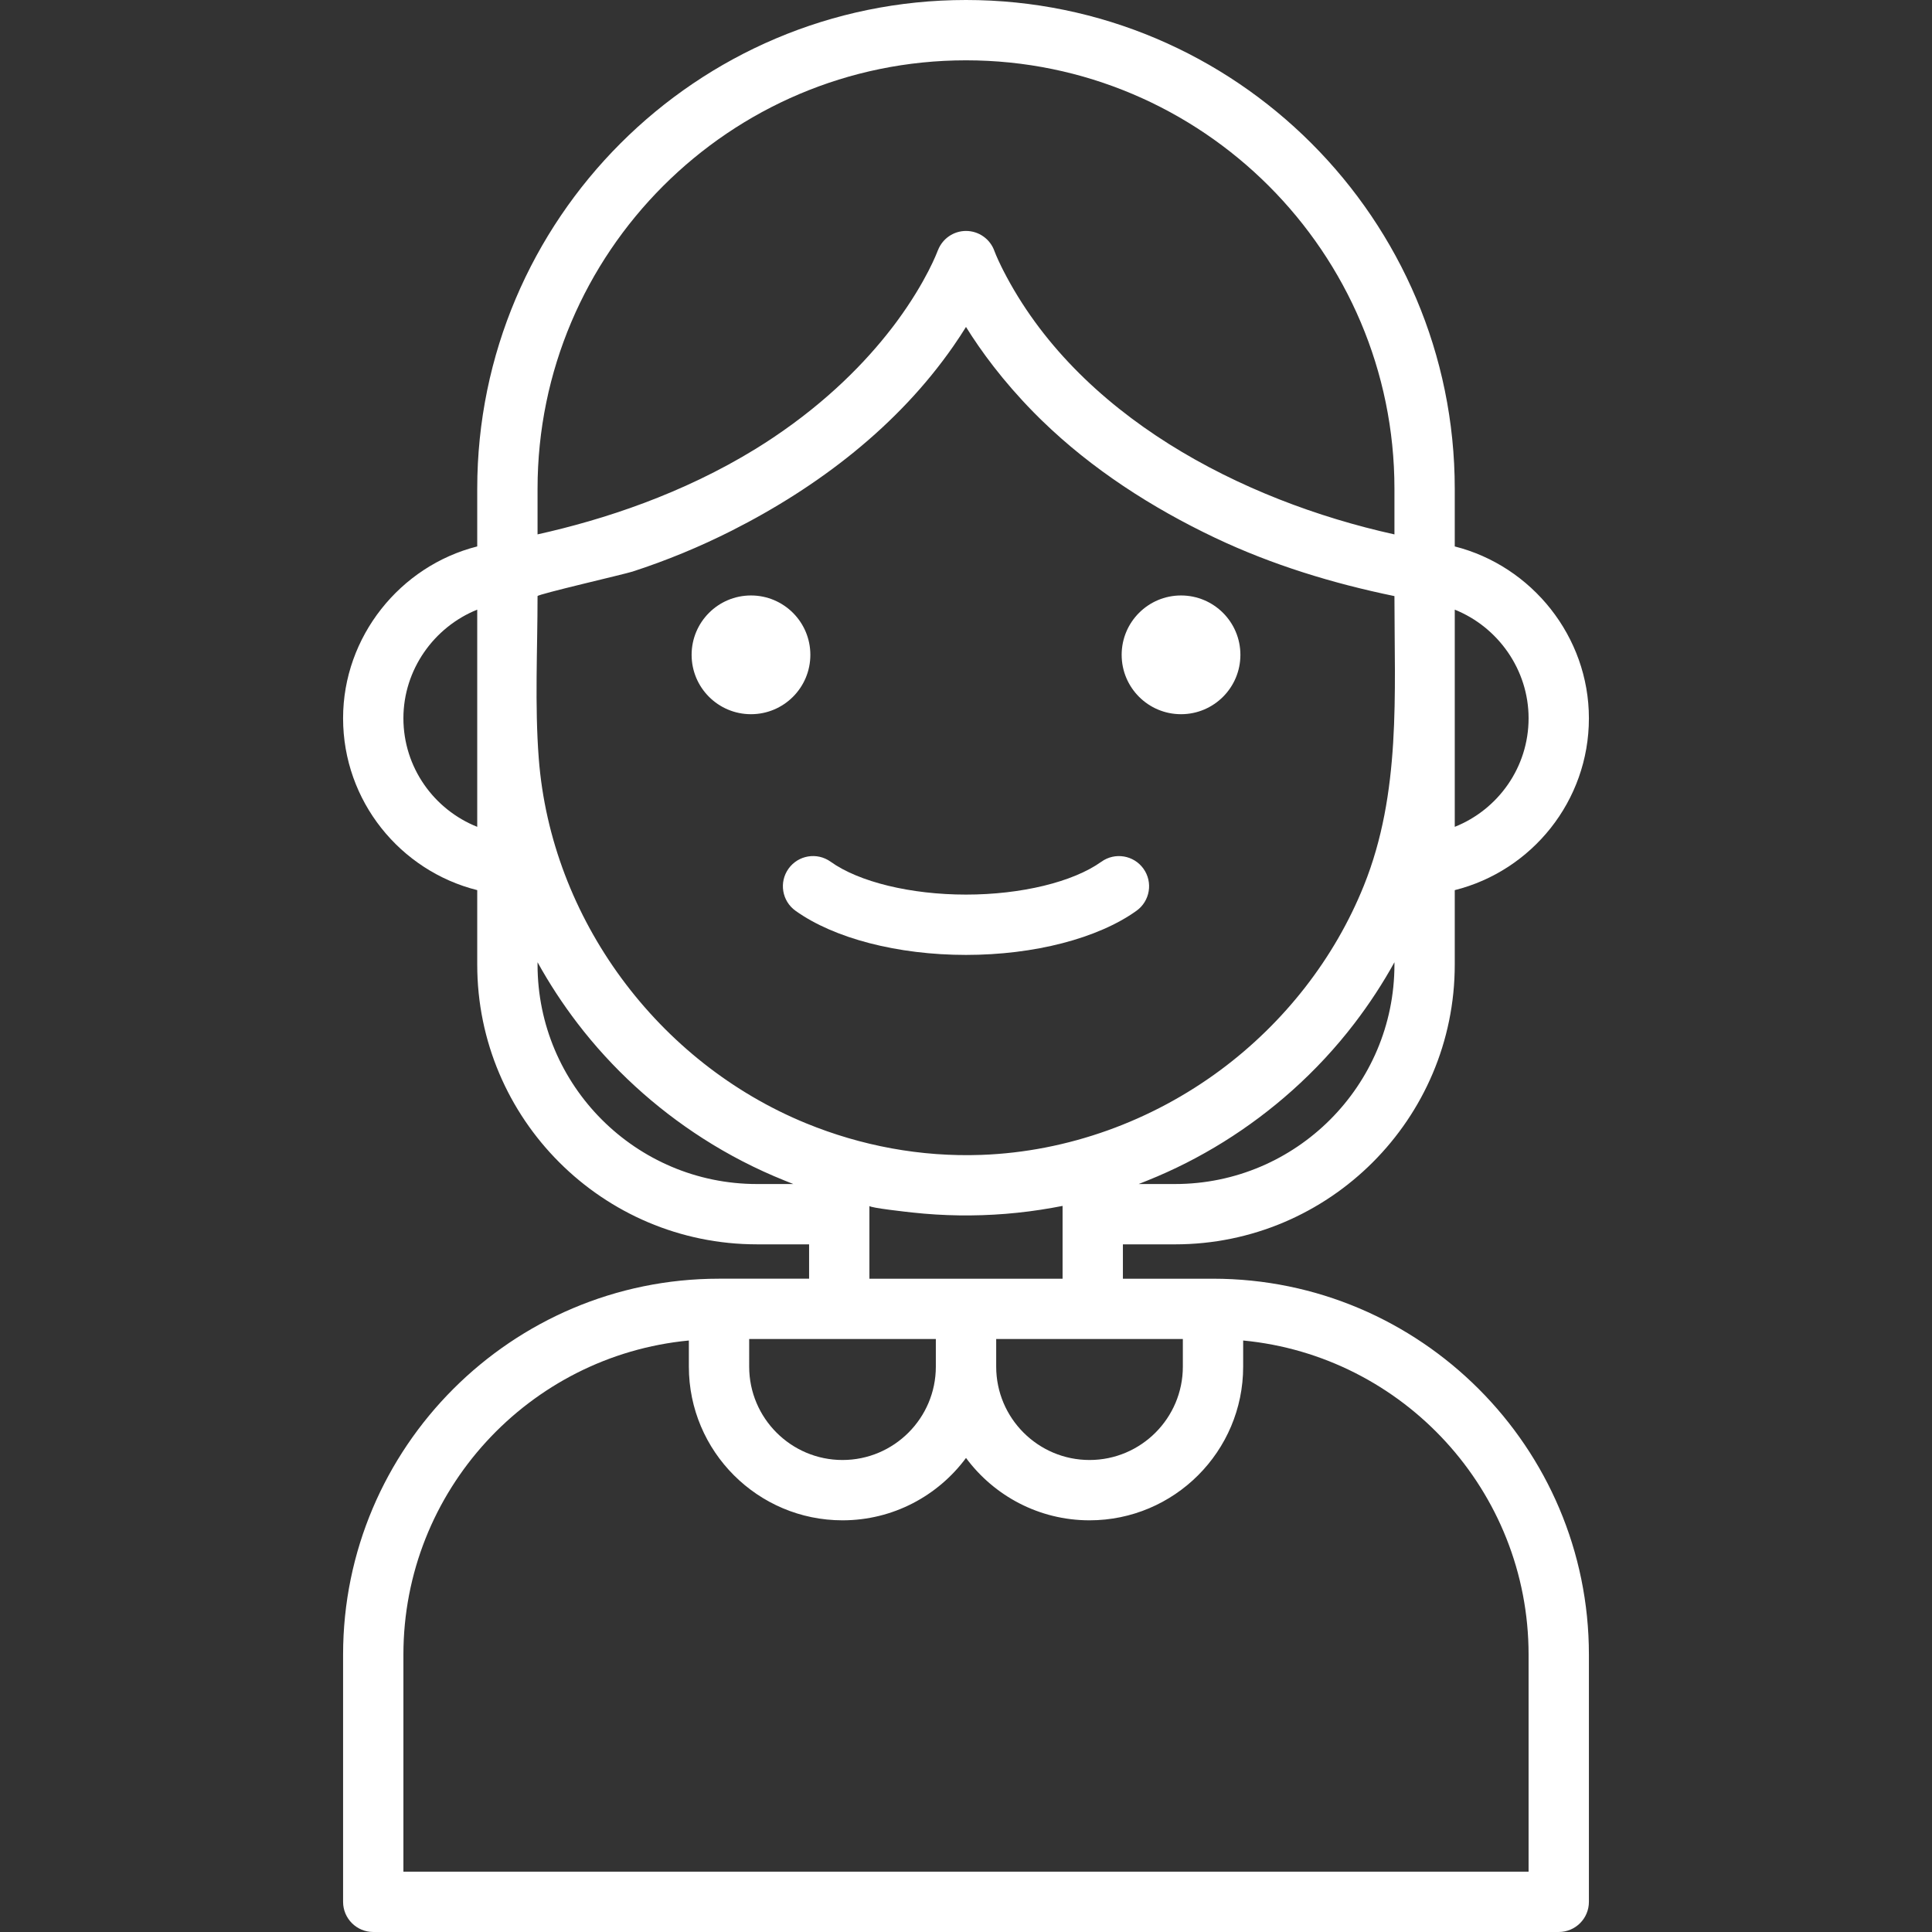 <?xml version="1.0" encoding="iso-8859-1"?>
<!-- Generator: Adobe Illustrator 19.0.0, SVG Export Plug-In . SVG Version: 6.00 Build 0)  -->
<svg xmlns="http://www.w3.org/2000/svg" xmlns:xlink="http://www.w3.org/1999/xlink" version="1.1" id="Layer_1" x="0px" y="0px" viewBox="0 0 512 512" style="enable-background:new 0 0 512 512;" xml:space="preserve" width="512px" height="512px">
<rect x="0" y="0" width="512" height="512" fill="#333333" stroke="none"/>
<g>
	<g>
		<circle cx="199.019" cy="173.538" r="15.734" fill="#FFFFFF"/>
	</g>
</g>
<g>
	<g>
		<circle cx="312.985" cy="173.538" r="15.734" fill="#FFFFFF"/>
	</g>
</g>
<g>
	<g>
		<path d="M321.462,338.871h-0.002h-0.01h-23.872v-9.105h13.811c40.878,0,74.135-33.257,74.135-74.136v-19.732    c20.397-5.113,35.55-23.594,35.55-45.554c0-21.63-15.119-40.367-35.55-45.532v-15.281C385.527,58.106,327.42,0,255.999,0    c-71.422,0-129.528,58.106-129.528,129.528v15.281c-20.431,5.168-35.55,23.903-35.55,45.533c0,21.96,15.152,40.441,35.55,45.554    v19.732c0,40.879,33.257,74.136,74.136,74.136h13.811v9.105h-23.871c-54.934,0-99.626,44.692-99.626,99.625v65.512    c0,4.415,3.579,7.993,7.993,7.993h314.17c4.414,0,7.993-3.578,7.993-7.993v-65.512    C421.077,383.565,376.391,338.876,321.462,338.871z M385.527,192.583v-31.018c11.466,4.599,19.564,15.915,19.564,28.777    c0,13.048-8.12,24.223-19.564,28.779V192.583z M126.471,192.583v26.537c-11.445-4.556-19.564-15.731-19.564-28.779    c0-12.861,8.1-24.177,19.564-28.778V192.583z M313.467,354.855v7.326c0,13.638-11.095,24.733-24.733,24.733    s-24.733-11.095-24.733-24.733v-7.326h25.586H313.467z M255.999,338.87h-25.595v-17.098v-2.195c0,0.516,10.43,1.647,11.39,1.752    c4.102,0.449,8.225,0.702,12.351,0.761c8.252,0.117,16.515-0.547,24.641-1.991c0.937-0.166,1.875-0.335,2.808-0.521v2.195v17.098    C281.594,338.87,256.008,338.87,255.999,338.87z M369.543,255.628h-0.002c0,32.065-26.086,58.151-58.15,58.151h-9.629    c0.457-0.174,0.907-0.366,1.362-0.545c0.315-0.124,0.63-0.252,0.944-0.377c14.054-5.637,27.074-13.773,38.365-23.859    c6.048-5.402,11.595-11.367,16.521-17.809c3.958-5.175,7.491-10.583,10.588-16.185V255.628z M142.456,129.528h0.001    c0-62.608,50.935-113.543,113.543-113.543s113.542,50.935,113.542,113.543v12.095c-40.684-8.996-84.061-31.517-103.707-70.034    c-0.156-0.305-0.309-0.611-0.46-0.919c-1.264-2.563-1.813-4.065-1.827-4.102c-1.119-3.212-4.148-5.364-7.548-5.364    c-3.278,0-6.193,2.011-7.402,5.032c-0.042,0.102-0.097,0.196-0.134,0.3c-0.038,0.109-2.9,7.923-10.742,18.582    c-0.02,0.027-0.038,0.053-0.059,0.08c-0.233,0.316-0.475,0.637-0.717,0.958c-0.175,0.231-0.348,0.462-0.529,0.696    c-0.081,0.106-0.164,0.212-0.246,0.318c-6.749,8.722-16.765,19.081-31.195,28.749c-0.085,0.058-0.172,0.114-0.257,0.17    c-0.65,0.434-1.31,0.866-1.978,1.297c-0.577,0.37-1.155,0.735-1.735,1.097c-0.237,0.148-0.469,0.297-0.708,0.445    c-19.419,11.948-40.235,18.779-57.841,22.688V129.528z M200.608,313.781v-0.001c-32.065,0-58.151-26.087-58.151-58.151v-0.623    c3.096,5.602,6.63,11.01,10.588,16.186c9.176,12.001,20.508,22.351,33.223,30.5c6.848,4.393,14.113,8.135,21.662,11.167    c0.314,0.126,0.629,0.254,0.944,0.377c0.455,0.179,0.905,0.371,1.362,0.545H200.608z M213.678,297.707    c-39.35-16.101-67.636-54.214-70.9-96.704c-1.093-14.236-0.322-28.759-0.322-43.032c0-0.49,22.996-5.79,25.175-6.498    c9.019-2.927,17.81-6.558,26.272-10.836c22.907-11.582,44.042-27.721,58.763-48.928c1.23-1.771,2.337-3.466,3.331-5.065    c3.978,6.398,9.767,14.311,17.912,22.607c0.526,0.536,1.068,1.078,1.622,1.624c0.19,0.186,0.389,0.376,0.581,0.564    c13.192,12.853,29.192,23.15,45.821,31.051c15.156,7.201,31.218,12.104,47.606,15.482c0,25.919,1.791,52.132-8.094,76.702    c-7.797,19.379-21.13,36.342-37.869,48.797c-18.32,13.631-40.622,21.759-63.477,22.586    C243.972,306.643,228.184,303.642,213.678,297.707z M198.54,354.855h23.871h25.595v7.326c0,13.638-11.095,24.733-24.733,24.733    c-13.638,0-24.733-11.095-24.733-24.733V354.855z M106.907,496.015v-57.519c0-43.423,33.265-79.21,75.648-83.249v6.934    c0,22.452,18.266,40.718,40.718,40.718c13.399,0,25.305-6.508,32.73-16.528c7.425,10.019,19.331,16.528,32.73,16.528    c22.452,0,40.718-18.266,40.718-40.718v-6.934c42.38,4.042,75.639,39.828,75.639,83.248v57.52H106.907z" fill="#FFFFFF"/>
	</g>
</g>
<g>
	<g>
		<path d="M303.027,230.212c-2.572-3.588-7.563-4.416-11.153-1.843c-7.498,5.371-21.244,8.708-35.871,8.708    c-14.632,0-28.38-3.339-35.878-8.713c-3.589-2.574-8.582-1.749-11.153,1.84c-2.572,3.587-1.748,8.581,1.839,11.153    c10.226,7.33,27.12,11.706,45.191,11.706c18.066,0,34.955-4.374,45.181-11.699C304.772,238.793,305.598,233.8,303.027,230.212z" fill="#FFFFFF"/>
	</g>
</g>
<g>
</g>
<g>
</g>
<g>
</g>
<g>
</g>
<g>
</g>
<g>
</g>
<g>
</g>
<g>
</g>
<g>
</g>
<g>
</g>
<g>
</g>
<g>
</g>
<g>
</g>
<g>
</g>
<g>
</g>
</svg>
